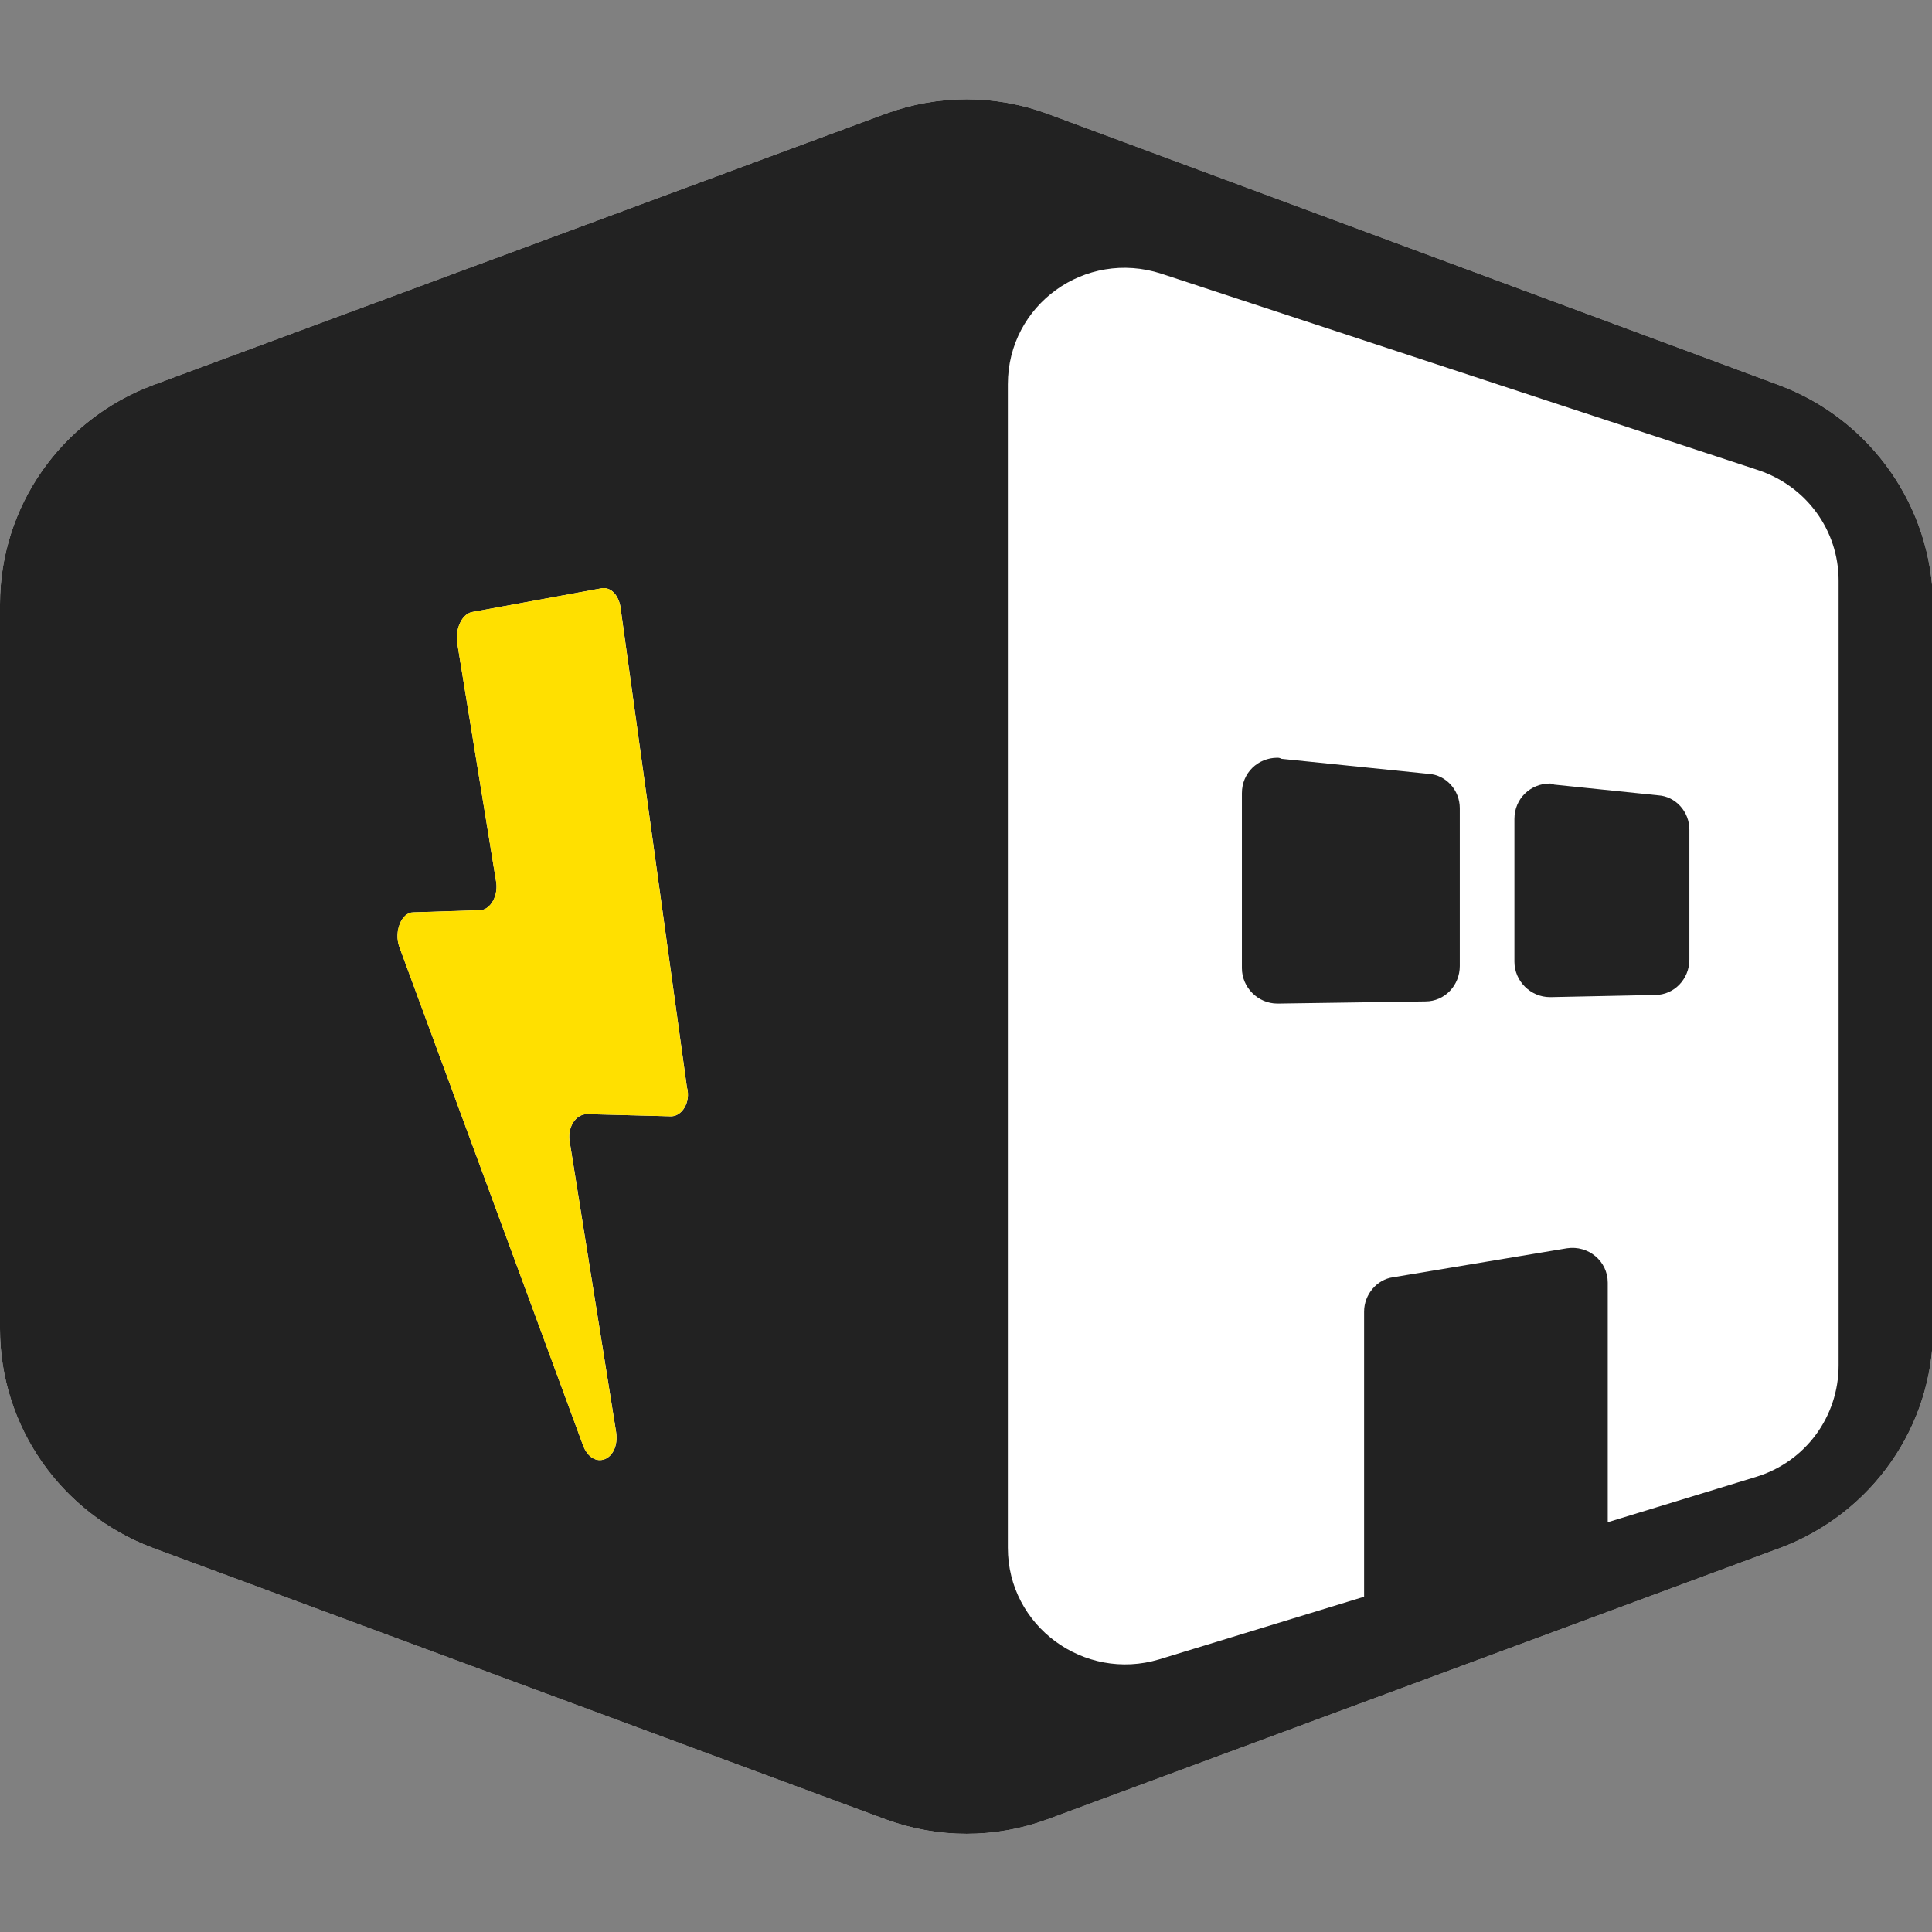 <svg width="36" height="36" viewBox="0 0 36 36" fill="none" xmlns="http://www.w3.org/2000/svg">
<rect x="0" y="0" width="36" height="36" fill="#808080" stroke="none"/>
<g clip-path="url(#clip0)">
<path d="M33.16 7.18L19.52 2.12C18.54 1.76 17.48 1.76 16.5 2.12L2.84 7.18C1.14 7.82 0 9.44 0 11.26V24.76C0 26.58 1.14 28.2 2.84 28.84L16.5 33.9C17.48 34.26 18.54 34.26 19.52 33.9L33.18 28.84C34.88 28.2 36.02 26.58 36.02 24.76V11.26C36 9.44 34.86 7.82 33.16 7.18Z" fill="white"/>
<path d="M23.801 14.12C23.441 14.12 23.141 14.4 23.141 14.78V18.04C23.141 18.4 23.441 18.7 23.801 18.7C23.801 18.7 23.801 18.7 23.821 18.7L26.561 18.66C26.921 18.66 27.201 18.36 27.201 18V15.06C27.201 14.72 26.941 14.44 26.621 14.42L23.881 14.14C23.841 14.12 23.821 14.12 23.801 14.12Z" fill="#222222"/>
<path d="M29.102 15.5L30.602 15.66V17.66L29.102 17.7V15.5Z" fill="#222222"/>
<path d="M28.879 14.6C28.519 14.6 28.219 14.88 28.219 15.26V17.92C28.219 18.28 28.519 18.58 28.879 18.58H28.899L30.839 18.54C31.199 18.54 31.479 18.24 31.479 17.88V15.46C31.479 15.12 31.219 14.84 30.899 14.82L28.959 14.62C28.919 14.6 28.899 14.6 28.879 14.6Z" fill="#222222"/>
<path fill-rule="evenodd" clip-rule="evenodd" d="M25.418 29.86V24.44C25.418 24.12 25.658 23.84 25.958 23.8L29.198 23.26C29.598 23.2 29.958 23.5 29.958 23.9V28.46L25.418 29.86Z" fill="#222222"/>
<path d="M33.16 7.18L19.52 2.12C18.54 1.76 17.48 1.76 16.5 2.12L2.84 7.18C1.14 7.82 0 9.44 0 11.26V24.76C0 26.58 1.14 28.2 2.84 28.84L16.5 33.9C17.48 34.26 18.54 34.26 19.52 33.9L33.18 28.84C34.88 28.2 36.02 26.58 36.02 24.76V11.26C36 9.44 34.86 7.82 33.16 7.18ZM12.48 20.8L10.94 20.76C10.72 20.76 10.56 21.02 10.62 21.3L11.48 26.68C11.56 27.22 11.04 27.42 10.86 26.92L7.44 17.64C7.34 17.36 7.48 17 7.7 17L8.94 16.96C9.14 16.96 9.3 16.68 9.24 16.4L8.52 11.98C8.48 11.7 8.62 11.42 8.82 11.4L11.22 10.96C11.38 10.94 11.52 11.08 11.56 11.3L12.8 20.26C12.88 20.54 12.7 20.82 12.48 20.8ZM34.26 25.44C34.26 26.4 33.64 27.24 32.72 27.52L21.6 30.92C20.2 31.34 18.78 30.3 18.78 28.84V7.16C18.78 5.68 20.22 4.64 21.64 5.1L32.76 8.76C33.66 9.06 34.26 9.88 34.26 10.82V25.44Z" fill="#222222"/>
<path d="M12.479 20.8L10.939 20.76C10.719 20.76 10.559 21.02 10.619 21.3L11.479 26.68C11.559 27.22 11.039 27.42 10.859 26.92L7.439 17.64C7.339 17.36 7.479 17 7.699 17L8.939 16.96C9.139 16.96 9.299 16.68 9.239 16.4L8.519 11.98C8.479 11.7 8.619 11.42 8.819 11.4L11.219 10.96C11.379 10.94 11.519 11.08 11.559 11.3L12.799 20.26C12.879 20.54 12.699 20.82 12.479 20.8Z" fill="#FFE000"/>
</g>
<defs>
<clipPath id="clip0">
<rect width="36" height="36" fill="white"/>
</clipPath>
</defs>
</svg>
